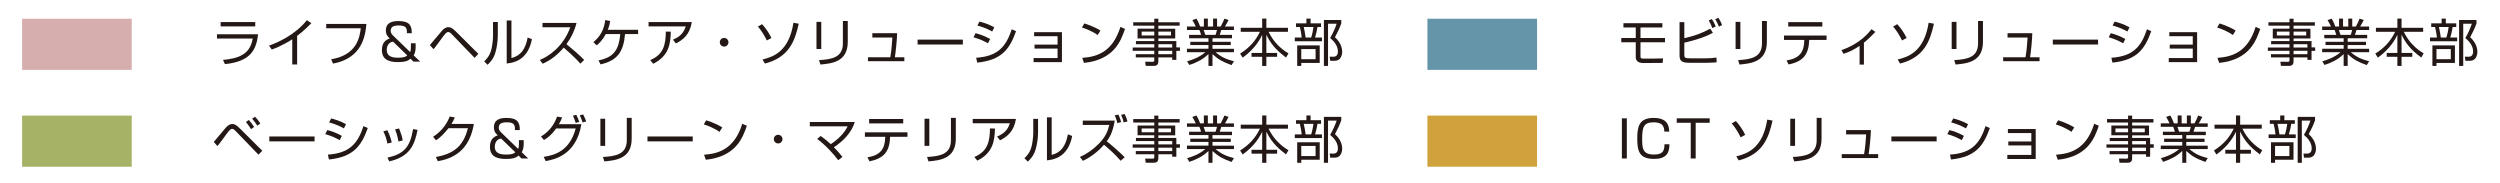 <?xml version="1.0" encoding="utf-8"?>
<!-- Generator: Adobe Illustrator 26.5.1, SVG Export Plug-In . SVG Version: 6.00 Build 0)  -->
<svg version="1.1" xmlns="http://www.w3.org/2000/svg" xmlns:xlink="http://www.w3.org/1999/xlink" x="0px" y="0px"
	 viewBox="0 0 1864 136.5" style="enable-background:new 0 0 1864 136.5;" xml:space="preserve">
<style type="text/css">
	.st0{fill:#6595A9;}
	.st1{fill:#231815;}
	.st2{fill:#D0A23C;}
	.st3{fill:#A6B366;}
	.st4{fill:#D7AEAE;}
	.st5{fill:#D5E4EF;}
	.st6{fill:#56A5C7;}
	.st7{fill:none;stroke:#56A5C7;stroke-miterlimit:10;}
	.st8{fill:#FFFFFF;}
	.st9{fill:#FAEAE9;}
	.st10{fill:#CC739A;}
	.st11{fill:none;stroke:#CC739A;stroke-miterlimit:10;}
</style>
<g id="レイヤー_1">
	<g>
		<rect x="1064.28" y="13.96" class="st0" width="81.75" height="38.13"/>
		<g>
			<path class="st1" d="M1239.45,17.3v3.19h-16.3v7.83h18.28v3.19h-18.28v10.18c0,1.48,0,2.01,2.28,2.01h7.18
				c1.71,0,2.55,0,7.37-0.15l-0.3,3.38l-14.7,0.04c-3.84,0-5.36-1.98-5.36-4.26V31.51h-10.79v-3.19h10.79v-7.83h-9.19V17.3H1239.45z
				"/>
			<path class="st1" d="M1255.83,16.5v11.97c8.09-1.82,13.45-3.88,19.26-7.1l2.05,3.04c-2.39,1.33-7.71,4.29-21.31,7.41v8.85
				c0,2.28,0.3,2.81,4.41,2.81h11.51c2.7,0,5.36-0.15,8.02-0.57l0.19,3.53c-3.72,0.38-8.17,0.38-8.55,0.38h-11.66
				c-6,0-7.48-1.52-7.48-5.47V16.5H1255.83z M1276.72,20.91c-0.95-2.47-1.6-3.76-2.7-5.7l2.36-0.99c0.57,0.87,1.82,2.93,2.85,5.58
				L1276.72,20.91z M1281.62,19.85c-0.91-2.32-1.6-3.65-2.74-5.55l2.36-1.03c1.29,2.05,2.01,3.46,2.77,5.43L1281.62,19.85z"/>
			<path class="st1" d="M1297.63,36.53h-3.57V16.31h3.57V36.53z M1317.38,31.17c0,15.05-11.89,16.15-20.4,16.95l-1.03-3.31
				c9.5-0.53,17.78-1.94,17.78-12.46V15.67h3.65V31.17z"/>
			<path class="st1" d="M1361.88,26.46v3.31h-12.92c-0.38,10.79-4.37,16.07-15.39,18.28l-1.52-2.96c9.61-1.6,13.11-6.08,13.26-15.31
				h-15.16v-3.31H1361.88z M1358.73,16.5v3.27h-25.42V16.5H1358.73z"/>
			<path class="st1" d="M1389.74,48.19h-3.23V34.17c-4.1,2.77-7.29,4.45-11.97,5.97l-1.56-2.77c10.68-3.65,17.93-9.73,22.42-15.62
				l2.85,2.05c-3.53,3.65-5.4,5.51-8.51,8.02V48.19z"/>
			<path class="st1" d="M1418.16,30.18c-1.29-2.66-3.53-6.76-6.65-10.41l3.08-1.75c2.96,3.27,4.9,6.12,6.99,10.3L1418.16,30.18z
				 M1414.93,44.35c8.32-1.98,19.76-6.16,23.06-27.39l3.95,0.72c-2.89,13.11-7.37,25.11-25.23,29.71L1414.93,44.35z"/>
			<path class="st1" d="M1458.75,36.53h-3.57V16.31h3.57V36.53z M1478.5,31.17c0,15.05-11.89,16.15-20.4,16.95l-1.03-3.31
				c9.5-0.53,17.78-1.94,17.78-12.46V15.67h3.65V31.17z"/>
			<path class="st1" d="M1515.29,24.75c-0.11,5.36-0.99,13.53-1.67,17.97h7.07v2.93h-27.13v-2.93h16.64
				c0.91-4.83,1.41-11.82,1.56-14.74h-14.93v-3.23H1515.29z"/>
			<path class="st1" d="M1564.31,29.54v3.65h-33.74v-3.65H1564.31z"/>
			<path class="st1" d="M1583.04,32.27c-4.64-2.47-5.89-3-10.79-4.48l1.56-3.04c2.81,0.72,6.76,2.01,10.83,4.33L1583.04,32.27z
				 M1574.23,43.06c15.73-1.06,22.15-7.75,26.52-21.24l3.23,1.44c-4.79,13.41-10.71,21.54-28.95,23.44L1574.23,43.06z M1586.2,23.5
				c-4.64-2.66-9.12-3.91-11.06-4.48l1.56-2.93c2.24,0.57,6.38,1.67,11.06,4.26L1586.2,23.5z"/>
			<path class="st1" d="M1638.18,23.99v22.34h-21.16v-3.04h17.9v-7.07h-17.17v-2.96h17.17v-6.27h-17.48v-3H1638.18z"/>
			<path class="st1" d="M1664.78,26.12c-3.12-2.43-8.89-4.79-11.66-5.59l1.71-3.04c0.65,0.19,6.88,1.98,12.08,5.32L1664.78,26.12z
				 M1653.31,43.14c10.71-0.76,22.57-4.03,28.5-23.1l3.42,1.52c-3.04,8.74-7.98,22.95-30.58,25.34L1653.31,43.14z"/>
			<path class="st1" d="M1725.96,19.16h-15.88v2.24h12.58v7.26h-12.58v1.98h13.41v4.71h2.7v2.58h-2.7v6.69h-3.08V42.8h-10.33v3
				c0,2.01-0.91,3.31-3.3,3.31h-6.12l-0.42-3.08l5.55,0.04c0.95,0,1.25-0.27,1.25-1.18V42.8h-13.79V40.4h13.79V37.9h-16.11v-2.47
				h16.11v-2.47h-13.68v-2.32h13.68v-1.98h-12.46v-7.26h12.46v-2.24h-15.69v-2.58h15.69v-2.62h3.04v2.62h15.88V19.16z
				 M1707.04,23.57h-9.42v2.85h9.42V23.57z M1719.5,23.57h-9.42v2.85h9.42V23.57z M1720.41,32.96h-10.33v2.47h10.33V32.96z
				 M1720.41,37.9h-10.33v2.51h10.33V37.9z"/>
			<path class="st1" d="M1764.64,48.53c-6.46-2.36-9.65-3.99-14.21-8.17v8.81h-3v-8.85c-4.45,4.29-8.85,6.27-14.25,8.13l-1.67-2.74
				c3.5-0.99,8.78-2.7,13.64-6.8h-13.75v-2.55h16.03V33.6h-13.53v-2.43h13.53v-2.66h-14.44V26h8.93c-0.23-0.91-0.87-2.81-1.25-3.65
				h-9.27v-2.58h6.57c-0.76-1.67-1.18-2.43-2.55-4.83l3.08-1.03c0.46,0.76,1.37,2.24,2.7,5.85h2.81v-5.89h2.96v5.89h3.91v-5.89h2.96
				v5.89h2.7c1.18-1.98,2.13-4.26,2.77-5.85l3.08,1.03c-0.53,1.14-1.71,3.31-2.66,4.83h6.69v2.58h-9.42
				c-0.49,1.63-0.76,2.43-1.18,3.65h9.16v2.51h-14.55v2.66h13.64v2.43h-13.64v2.77h16v2.55h-13.68c4.29,3.65,7.68,5.17,13.68,6.76
				L1764.64,48.53z M1752.71,26c0.15-0.38,0.8-2.13,1.06-3.65h-9.92c0.19,0.53,1.03,3.08,1.25,3.65H1752.71z"/>
			<path class="st1" d="M1787.48,20.72v-6.84h3.12v6.84h16.11v3h-14.44c3.69,7.75,9.35,12.84,14.82,16.07l-1.82,3.08
				c-8.17-6-11.7-10.9-14.67-17.02v13.6h8.02v2.89h-8.02v6.8h-3.12v-6.8h-7.94v-2.89h7.94V26c-1.37,2.77-4.9,10.03-14.55,16.98
				l-1.9-3c6.92-4.37,11.4-9.31,14.78-16.26h-14.32v-3H1787.48z"/>
			<path class="st1" d="M1820.47,17.42v-3.53h3.12v3.53h7.79v2.7h-2.66c-0.27,1.98-1.1,5.81-1.79,7.86h5.13v2.77h-20.25v-2.77h5.13
				c-0.3-3.34-0.91-5.93-1.37-7.86h-2.85v-2.7H1820.47z M1830.39,46.9h-13.75v2.24h-3.04V33.87h16.79V46.9z M1827.31,36.6h-10.68
				v7.52h10.68V36.6z M1824,27.98c0.87-2.39,1.56-6.57,1.71-7.86h-7.26c0.53,2.39,1.06,4.83,1.44,7.86H1824z M1833.5,49.14V14.91
				h12.96v2.58c-1.44,3.95-2.81,6.73-4.71,10.26c5.39,4.9,5.39,9.92,5.39,11.06c0,2.13-0.87,4.67-2.66,5.74
				c-1.33,0.8-2.43,0.8-3.53,0.8h-2.74l-0.42-3.12l2.7,0.08c3.27,0.08,3.46-2.89,3.46-3.91c0-4.1-2.7-7.52-5.81-10.07
				c2.05-3.34,3.91-7.75,4.86-10.64h-6.42v31.46H1833.5z"/>
		</g>
	</g>
	<g>
		<rect x="1064.28" y="86.18" class="st2" width="81.75" height="38.13"/>
		<g>
			<path class="st1" d="M1212.96,88.23v29.94h-3.69V88.23H1212.96z"/>
			<path class="st1" d="M1240.93,98.15c-0.08-4.86-2.28-6.95-7.98-6.95c-7.49,0-8.55,3.69-8.55,12.5c0,6.84,0.38,11.51,8.7,11.51
				c6.42,0,7.9-2.28,7.94-7.64h3.72c-0.04,7.1-2.93,10.9-11.36,10.9c-10.75,0-12.65-5.13-12.65-15.01c0-8.36,0.91-15.54,12.12-15.54
				c10.37,0,11.59,5.7,11.7,10.22H1240.93z"/>
			<path class="st1" d="M1264.3,91.54v26.63h-3.69V91.54h-10.45v-3.31h24.58v3.31H1264.3z"/>
			<path class="st1" d="M1297.82,102.4c-1.29-2.66-3.53-6.76-6.65-10.41l3.08-1.75c2.96,3.27,4.9,6.12,6.99,10.3L1297.82,102.4z
				 M1294.59,116.57c8.32-1.98,19.76-6.16,23.06-27.39l3.95,0.72c-2.89,13.11-7.37,25.11-25.23,29.71L1294.59,116.57z"/>
			<path class="st1" d="M1338.4,108.75h-3.57V88.53h3.57V108.75z M1358.16,103.39c0,15.05-11.89,16.15-20.4,16.95l-1.03-3.31
				c9.5-0.53,17.78-1.94,17.78-12.46V87.89h3.65V103.39z"/>
			<path class="st1" d="M1394.94,96.97c-0.11,5.36-0.99,13.53-1.67,17.97h7.07v2.93h-27.13v-2.93h16.64
				c0.91-4.83,1.41-11.82,1.56-14.74h-14.93v-3.23H1394.94z"/>
			<path class="st1" d="M1443.96,101.76v3.65h-33.74v-3.65H1443.96z"/>
			<path class="st1" d="M1462.7,104.49c-4.64-2.47-5.89-3-10.79-4.48l1.56-3.04c2.81,0.72,6.76,2.01,10.83,4.33L1462.7,104.49z
				 M1453.88,115.28c15.73-1.06,22.15-7.75,26.52-21.24l3.23,1.44c-4.79,13.41-10.71,21.54-28.95,23.44L1453.88,115.28z
				 M1465.85,95.72c-4.64-2.66-9.12-3.91-11.06-4.48l1.56-2.93c2.24,0.57,6.38,1.67,11.06,4.26L1465.85,95.72z"/>
			<path class="st1" d="M1517.83,96.21v22.34h-21.16v-3.04h17.9v-7.07h-17.17v-2.96h17.17v-6.27h-17.48v-3H1517.83z"/>
			<path class="st1" d="M1544.44,98.34c-3.12-2.43-8.89-4.79-11.66-5.59l1.71-3.04c0.65,0.19,6.88,1.98,12.08,5.32L1544.44,98.34z
				 M1532.96,115.36c10.71-0.76,22.57-4.03,28.5-23.1l3.42,1.52c-3.04,8.74-7.98,22.95-30.58,25.34L1532.96,115.36z"/>
			<path class="st1" d="M1605.61,91.38h-15.88v2.24h12.58v7.26h-12.58v1.98h13.41v4.71h2.7v2.58h-2.7v6.69h-3.08v-1.82h-10.33v3
				c0,2.01-0.91,3.31-3.3,3.31h-6.12l-0.42-3.08l5.55,0.04c0.95,0,1.25-0.27,1.25-1.18v-2.09h-13.79v-2.39h13.79v-2.51h-16.11v-2.47
				h16.11v-2.47h-13.68v-2.32h13.68v-1.98h-12.46v-7.26h12.46v-2.24H1571V88.8h15.69v-2.62h3.04v2.62h15.88V91.38z M1586.69,95.79
				h-9.42v2.85h9.42V95.79z M1599.15,95.79h-9.42v2.85h9.42V95.79z M1600.07,105.18h-10.33v2.47h10.33V105.18z M1600.07,110.12
				h-10.33v2.51h10.33V110.12z"/>
			<path class="st1" d="M1644.3,120.75c-6.46-2.36-9.65-3.99-14.21-8.17v8.81h-3v-8.85c-4.45,4.29-8.85,6.27-14.25,8.13l-1.67-2.74
				c3.5-0.99,8.78-2.7,13.64-6.8h-13.75v-2.55h16.03v-2.77h-13.53v-2.43h13.53v-2.66h-14.44v-2.51h8.93
				c-0.23-0.91-0.87-2.81-1.25-3.65h-9.27v-2.58h6.57c-0.76-1.67-1.18-2.43-2.55-4.83l3.08-1.03c0.46,0.76,1.37,2.24,2.7,5.85h2.81
				V86.1h2.96v5.89h3.91V86.1h2.96v5.89h2.7c1.18-1.98,2.13-4.26,2.77-5.85l3.08,1.03c-0.53,1.14-1.71,3.31-2.66,4.83h6.69v2.58
				h-9.42c-0.49,1.63-0.76,2.43-1.18,3.65h9.16v2.51h-14.55v2.66h13.64v2.43h-13.64v2.77h16v2.55h-13.68
				c4.29,3.65,7.68,5.17,13.68,6.76L1644.3,120.75z M1632.37,98.22c0.15-0.38,0.8-2.13,1.06-3.65h-9.92
				c0.19,0.53,1.03,3.08,1.25,3.65H1632.37z"/>
			<path class="st1" d="M1667.14,92.94V86.1h3.12v6.84h16.11v3h-14.44c3.69,7.75,9.35,12.84,14.82,16.07l-1.82,3.08
				c-8.17-6-11.7-10.9-14.67-17.02v13.6h8.02v2.89h-8.02v6.8h-3.12v-6.8h-7.94v-2.89h7.94V98.22c-1.37,2.77-4.9,10.03-14.55,16.98
				l-1.9-3c6.92-4.37,11.4-9.31,14.78-16.26h-14.32v-3H1667.14z"/>
			<path class="st1" d="M1700.12,89.64V86.1h3.12v3.53h7.79v2.7h-2.66c-0.27,1.98-1.1,5.81-1.79,7.86h5.13v2.77h-20.25v-2.77h5.13
				c-0.3-3.34-0.91-5.93-1.37-7.86h-2.85v-2.7H1700.12z M1710.04,119.12h-13.75v2.24h-3.04v-15.27h16.79V119.12z M1706.96,108.82
				h-10.68v7.52h10.68V108.82z M1703.66,100.2c0.87-2.39,1.56-6.57,1.71-7.86h-7.26c0.53,2.39,1.06,4.83,1.44,7.86H1703.66z
				 M1713.15,121.36V87.13h12.96v2.58c-1.44,3.95-2.81,6.73-4.71,10.26c5.39,4.9,5.39,9.92,5.39,11.06c0,2.13-0.87,4.67-2.66,5.74
				c-1.33,0.8-2.43,0.8-3.53,0.8h-2.74l-0.42-3.12l2.7,0.08c3.27,0.08,3.46-2.89,3.46-3.91c0-4.1-2.7-7.52-5.81-10.07
				c2.05-3.34,3.91-7.75,4.86-10.64h-6.42v31.46H1713.15z"/>
		</g>
	</g>
	<g>
		<rect x="16.47" y="86.18" class="st3" width="81.75" height="38.13"/>
		<g>
			<path class="st1" d="M159.38,105.82c1.52-1.63,7.75-9.31,9.12-10.79c1.03-1.14,2.66-2.55,4.71-2.55c1.18,0,2.51,0.15,5.62,3.27
				l16.72,16.64l-2.81,2.96l-17.29-17.9c-0.27-0.27-1.29-1.37-2.43-1.37c-1.25,0-2.51,1.71-3.99,3.65
				c-0.95,1.25-5.05,6.95-5.97,8.05c-0.34,0.38-0.83,0.95-0.99,1.1L159.38,105.82z M187.16,96.32c-1.56-2.62-3.27-4.71-3.84-5.4
				l2.24-1.44c1.75,2.01,2.66,3.23,3.91,5.17L187.16,96.32z M191.87,93.7c-1.44-2.28-2.85-3.99-3.88-5.17l2.17-1.48
				c2.09,2.13,3.61,4.48,3.95,4.98L191.87,93.7z"/>
			<path class="st1" d="M234.54,101.76v3.65H200.8v-3.65H234.54z"/>
			<path class="st1" d="M253.28,104.49c-4.64-2.47-5.89-3-10.79-4.48l1.56-3.04c2.81,0.72,6.76,2.01,10.83,4.33L253.28,104.49z
				 M244.46,115.28c15.73-1.06,22.15-7.75,26.52-21.24l3.23,1.44c-4.79,13.41-10.71,21.54-28.95,23.44L244.46,115.28z M256.43,95.72
				c-4.64-2.66-9.12-3.91-11.06-4.48l1.56-2.93c2.24,0.57,6.38,1.67,11.06,4.26L256.43,95.72z"/>
			<path class="st1" d="M288.85,107.04c-0.72-4.18-2.05-7.1-3.04-9.12l3-0.84c2.05,4.1,2.81,7.1,3.27,9.16L288.85,107.04z
				 M288.89,117.52c12.16-2.62,16.87-7.71,19.11-21.28l3.34,0.57c-2.2,10.9-5.43,19.95-21.12,23.52L288.89,117.52z M297.05,105.48
				c-0.34-2.24-0.99-5.43-2.51-9l3.04-0.72c1.79,4.83,2.17,5.85,2.66,8.97L297.05,105.48z"/>
			<path class="st1" d="M353.33,92.41c-2.77,15.77-10.91,25.08-26.9,27.77l-1.44-3.15c15.31-2.55,20.97-10.14,23.9-21.43h-14.51
				c-2.32,2.89-5.74,6.84-9.31,9l-2.17-2.62c7.26-4.64,10.64-10.56,12.42-15.12l3.76,0.68c-0.57,1.41-0.91,2.28-2.47,4.86H353.33z"
				/>
			<path class="st1" d="M383.96,96.97c0-3.08,0.04-5.78-5.96-5.78c-4.41,0-6.12,1.22-6.12,4.03c0,1.06,0.3,2.13,1.9,3.65
				l12.58,12.16c0.42-0.99,0.57-1.67,0.57-4.03v-2.51h3.53v2.81c0,1.33-0.08,3.95-1.48,6.19l4.86,4.67h-5.02l-2.24-2.2
				c-1.06,1.03-2.7,2.55-9.27,2.55c-5.74,0-12.01-1.18-12.01-9c0-6,3.34-7.71,5.89-8.62c-1.33-1.1-2.93-2.62-2.93-5.93
				c0-6.61,5.93-7.03,9.65-7.03c8.32,0,9.73,3.84,9.65,9.04H383.96z M373.59,103.24c-4.45,0.8-4.67,5.13-4.67,6.12
				c0,5.36,4.71,5.89,8.7,5.89c4.67,0,5.81-1.03,6.57-1.75L373.59,103.24z"/>
			<path class="st1" d="M403.34,101.76c6.19-3.57,9.95-9,12.01-14.82l3.8,0.61c-0.53,1.33-1.18,2.93-2.43,5.05h16.76
				c-3.88,23.25-20.37,26.33-26.63,27.51l-1.48-3.15c8.55-1.29,19.42-4.6,23.86-21.16h-14.55c-4.14,5.66-7.33,7.52-9.12,8.59
				L403.34,101.76z M429.22,91.61c-0.76-2.43-1.1-3.38-2.05-5.36l2.51-0.65c0.91,1.71,1.63,3.57,2.2,5.32L429.22,91.61z
				 M434.42,91.31c-0.23-0.68-0.95-2.96-2.17-5.32l2.54-0.65c0.87,1.71,1.67,3.38,2.28,5.21L434.42,91.31z"/>
			<path class="st1" d="M451.22,108.75h-3.57V88.53h3.57V108.75z M470.98,103.39c0,15.05-11.89,16.15-20.4,16.95l-1.03-3.31
				c9.5-0.53,17.78-1.94,17.78-12.46V87.89h3.65V103.39z"/>
			<path class="st1" d="M516.5,101.76v3.65h-33.74v-3.65H516.5z"/>
			<path class="st1" d="M536.42,98.34c-3.12-2.43-8.89-4.79-11.66-5.59l1.71-3.04c0.65,0.19,6.88,1.98,12.08,5.32L536.42,98.34z
				 M524.94,115.36c10.71-0.76,22.57-4.03,28.5-23.1l3.42,1.52c-3.04,8.74-7.98,22.95-30.58,25.34L524.94,115.36z"/>
			<path class="st1" d="M583.42,103.73c0,1.82-1.48,3.23-3.23,3.23c-1.79,0-3.23-1.44-3.23-3.23c0-1.82,1.44-3.23,3.23-3.23
				C581.94,100.5,583.42,101.91,583.42,103.73z"/>
			<path class="st1" d="M624.96,119.46c-3.5-4.79-9.61-11.44-15.69-15.88l2.58-2.2c1.48,1.06,3.76,2.62,7.56,6.12
				c8.78-5.85,11.55-11.28,12.58-13.3h-28.19v-3.23h33.51c-2.32,8.09-9.2,14.7-15.58,18.81c3.53,3.61,5.32,5.89,6.38,7.22
				L624.96,119.46z"/>
			<path class="st1" d="M676.6,98.68v3.31h-12.92c-0.38,10.79-4.37,16.07-15.39,18.28l-1.52-2.96c9.61-1.6,13.11-6.08,13.26-15.31
				h-15.16v-3.31H676.6z M673.44,88.72v3.27h-25.42v-3.27H673.44z"/>
			<path class="st1" d="M692.9,108.75h-3.57V88.53h3.57V108.75z M712.66,103.39c0,15.05-11.89,16.15-20.4,16.95l-1.03-3.31
				c9.5-0.53,17.78-1.94,17.78-12.46V87.89h3.65V103.39z"/>
			<path class="st1" d="M757.5,88.69c-1.52,9.42-6.61,13.26-11.89,15.92l-2.2-2.81c4.56-1.9,7.87-4.45,9.54-9.88h-27.7v-3.23H757.5z
				 M726.46,117.03c9.88-4.1,11.55-11.28,11.66-21.24l3.72,0.04c-0.23,8.44-1.1,18.05-13.15,23.94L726.46,117.03z"/>
			<path class="st1" d="M773.96,98.83c0,4.18-0.72,9.27-2.01,13.26c-1.48,4.52-4.29,7.18-5.62,8.43l-2.51-2.55
				c1.6-1.52,4.18-4.14,5.36-8.93c0.53-2.13,1.22-6.8,1.22-9.73V88.61h3.57V98.83z M784.14,115.51c6.99-1.71,10.52-6.84,12.08-15.35
				l3.19,1.29c-3.19,16.38-14.55,17.67-18.81,18.09V87.47h3.53V115.51z"/>
			<path class="st1" d="M835.59,119.88c-3.8-4.37-8.05-8.25-12.46-11.97c-4.37,5.05-9.69,9.16-15.73,12.01l-2.24-2.93
				c5.21-2.2,9.84-5.55,13.83-9.54c5.66-5.66,7.03-10.03,8.09-14.29h-19.76v-3.23h23.86c-1.48,8.32-3.57,12.23-6,15.43
				c3.04,2.28,9.46,7.94,13.41,11.85L835.59,119.88z M833.04,91.76c-0.15-0.91-0.46-2.55-1.9-5.77l2.74-0.53
				c0.27,0.61,1.48,3.15,2.01,5.62L833.04,91.76z M837.83,91.27c-0.38-1.82-0.72-2.89-1.94-5.66l2.66-0.57
				c1.22,2.62,1.67,3.69,2.09,5.51L837.83,91.27z"/>
			<path class="st1" d="M879.55,91.38h-15.88v2.24h12.58v7.26h-12.58v1.98h13.41v4.71h2.7v2.58h-2.7v6.69h-3.08v-1.82h-10.33v3
				c0,2.01-0.91,3.31-3.3,3.31h-6.12l-0.42-3.08l5.55,0.04c0.95,0,1.25-0.27,1.25-1.18v-2.09h-13.79v-2.39h13.79v-2.51h-16.11v-2.47
				h16.11v-2.47h-13.68v-2.32h13.68v-1.98h-12.46v-7.26h12.46v-2.24h-15.69V88.8h15.69v-2.62h3.04v2.62h15.88V91.38z M860.63,95.79
				h-9.42v2.85h9.42V95.79z M873.09,95.79h-9.42v2.85h9.42V95.79z M874.01,105.18h-10.33v2.47h10.33V105.18z M874.01,110.12h-10.33
				v2.51h10.33V110.12z"/>
			<path class="st1" d="M918.24,120.75c-6.46-2.36-9.65-3.99-14.21-8.17v8.81h-3v-8.85c-4.45,4.29-8.85,6.27-14.25,8.13l-1.67-2.74
				c3.5-0.99,8.78-2.7,13.64-6.8h-13.75v-2.55h16.03v-2.77H887.5v-2.43h13.53v-2.66h-14.44v-2.51h8.93
				c-0.23-0.91-0.87-2.81-1.25-3.65h-9.27v-2.58h6.57c-0.76-1.67-1.18-2.43-2.55-4.83l3.08-1.03c0.46,0.76,1.37,2.24,2.7,5.85h2.81
				V86.1h2.96v5.89h3.91V86.1h2.96v5.89h2.7c1.18-1.98,2.13-4.26,2.77-5.85l3.08,1.03c-0.53,1.14-1.71,3.31-2.66,4.83h6.69v2.58
				h-9.42c-0.49,1.63-0.76,2.43-1.18,3.65h9.16v2.51h-14.55v2.66h13.64v2.43h-13.64v2.77h16v2.55h-13.68
				c4.29,3.65,7.68,5.17,13.68,6.76L918.24,120.75z M906.31,98.22c0.15-0.38,0.8-2.13,1.06-3.65h-9.92
				c0.19,0.53,1.03,3.08,1.25,3.65H906.31z"/>
			<path class="st1" d="M941.08,92.94V86.1h3.12v6.84h16.11v3h-14.44c3.69,7.75,9.35,12.84,14.82,16.07l-1.82,3.08
				c-8.17-6-11.7-10.9-14.67-17.02v13.6h8.02v2.89h-8.02v6.8h-3.12v-6.8h-7.94v-2.89h7.94V98.22c-1.37,2.77-4.9,10.03-14.55,16.98
				l-1.9-3c6.92-4.37,11.4-9.31,14.78-16.26h-14.32v-3H941.08z"/>
			<path class="st1" d="M974.06,89.64V86.1h3.12v3.53h7.79v2.7h-2.66c-0.27,1.98-1.1,5.81-1.79,7.86h5.13v2.77H965.4v-2.77h5.13
				c-0.3-3.34-0.91-5.93-1.37-7.86h-2.85v-2.7H974.06z M983.98,119.12h-13.75v2.24h-3.04v-15.27h16.79V119.12z M980.9,108.82h-10.68
				v7.52h10.68V108.82z M977.6,100.2c0.87-2.39,1.56-6.57,1.71-7.86h-7.26c0.53,2.39,1.06,4.83,1.44,7.86H977.6z M987.1,121.36
				V87.13h12.96v2.58c-1.44,3.95-2.81,6.73-4.71,10.26c5.39,4.9,5.39,9.92,5.39,11.06c0,2.13-0.87,4.67-2.66,5.74
				c-1.33,0.8-2.43,0.8-3.53,0.8h-2.74l-0.42-3.12l2.7,0.08c3.27,0.08,3.46-2.89,3.46-3.91c0-4.1-2.7-7.52-5.81-10.07
				c2.05-3.34,3.91-7.75,4.86-10.64h-6.42v31.46H987.1z"/>
		</g>
	</g>
	<g>
		<g>
			<path class="st1" d="M192.44,25.55c-1.33,11.66-5.66,20.33-24.73,22.26l-1.41-3.15c11.09-1.03,20.21-3.84,22.11-15.92h-26.63
				v-3.19H192.44z M190.31,16.47v3.19h-25.8v-3.19H190.31z"/>
			<path class="st1" d="M221.55,48.08h-3.65V29.31c-1.22,0.8-7.37,4.75-15.24,7.64l-2.09-2.93c5.47-1.94,19-7.45,28.23-18.96
				l3.34,2.24c-1.48,1.52-5.81,5.85-10.6,9.46V48.08z"/>
			<path class="st1" d="M273.19,17.83c-0.8,9.31-3.38,25.57-24.89,29.6l-1.37-3.23c19.34-3.23,21.2-16.53,22.08-23.14h-25.8v-3.23
				H273.19z"/>
			<path class="st1" d="M303.4,24.75c0-3.08,0.04-5.78-5.96-5.78c-4.41,0-6.12,1.22-6.12,4.03c0,1.06,0.3,2.13,1.9,3.65l12.58,12.16
				c0.42-0.99,0.57-1.67,0.57-4.03v-2.51h3.53v2.81c0,1.33-0.08,3.95-1.48,6.19l4.86,4.67h-5.02l-2.24-2.2
				c-1.06,1.03-2.7,2.55-9.27,2.55c-5.74,0-12.01-1.18-12.01-9c0-6,3.34-7.71,5.89-8.62c-1.33-1.1-2.93-2.62-2.93-5.93
				c0-6.61,5.93-7.03,9.65-7.03c8.32,0,9.73,3.84,9.65,9.04H303.4z M293.03,31.02c-4.45,0.8-4.67,5.13-4.67,6.12
				c0,5.36,4.71,5.89,8.7,5.89c4.67,0,5.81-1.03,6.57-1.75L293.03,31.02z"/>
			<path class="st1" d="M320.5,33.6c1.52-1.63,7.75-9.31,9.12-10.79c1.03-1.14,2.66-2.55,4.71-2.55c1.18,0,2.51,0.15,5.62,3.27
				l16.72,16.64l-2.81,2.96l-17.29-17.9c-0.27-0.27-1.29-1.37-2.43-1.37c-1.25,0-2.51,1.71-3.99,3.65
				c-0.95,1.25-5.05,6.95-5.97,8.05c-0.34,0.38-0.83,0.95-0.99,1.1L320.5,33.6z"/>
			<path class="st1" d="M371.16,26.61c0,4.18-0.72,9.27-2.01,13.26c-1.48,4.52-4.29,7.18-5.62,8.43l-2.51-2.55
				c1.6-1.52,4.18-4.14,5.36-8.93c0.53-2.13,1.22-6.8,1.22-9.73V16.39h3.57V26.61z M381.34,43.29c6.99-1.71,10.52-6.84,12.08-15.35
				l3.19,1.29c-3.19,16.38-14.55,17.67-18.81,18.09V15.25h3.53V43.29z"/>
			<path class="st1" d="M402.51,44.7c6.38-2.55,17.48-9.84,22.68-24.35h-20.71v-3.27h25.38c-1.41,5.74-3.99,11.13-7.52,15.84
				c4.6,3.69,9.04,7.56,13.22,11.74l-2.81,2.81c-2.13-2.39-4.9-5.4-12.46-11.97c-4.29,5.09-9.54,9.38-15.69,12.01L402.51,44.7z"/>
			<path class="st1" d="M475.77,22.2v3.19h-9.73C464.9,38.62,460.3,45.19,447.8,48l-1.56-3c11.67-2.2,15.27-8.32,16.22-19.61h-10.75
				c-2.66,4.86-5.36,7.22-6.8,8.44l-2.47-2.39c5.36-4.52,7.9-9.42,8.85-16.49l3.65,0.72c-0.27,1.67-0.53,3.38-1.75,6.54H475.77z"/>
			<path class="st1" d="M515.82,16.47c-1.52,9.42-6.61,13.26-11.89,15.92l-2.2-2.81c4.56-1.9,7.87-4.45,9.54-9.88h-27.7v-3.23
				H515.82z M484.78,44.81c9.88-4.1,11.55-11.28,11.66-21.24l3.72,0.04c-0.23,8.44-1.1,18.05-13.15,23.94L484.78,44.81z"/>
			<path class="st1" d="M543.14,31.51c0,1.82-1.48,3.23-3.23,3.23c-1.79,0-3.23-1.44-3.23-3.23c0-1.82,1.44-3.23,3.23-3.23
				C541.66,28.28,543.14,29.69,543.14,31.51z"/>
			<path class="st1" d="M571.76,30.18c-1.29-2.66-3.53-6.76-6.65-10.41l3.08-1.75c2.96,3.27,4.9,6.12,6.99,10.3L571.76,30.18z
				 M568.53,44.35c8.32-1.98,19.76-6.16,23.06-27.39l3.95,0.72c-2.89,13.11-7.37,25.11-25.23,29.71L568.53,44.35z"/>
			<path class="st1" d="M612.34,36.53h-3.57V16.31h3.57V36.53z M632.1,31.17c0,15.05-11.89,16.15-20.4,16.95l-1.03-3.31
				c9.5-0.53,17.78-1.94,17.78-12.46V15.67h3.65V31.17z"/>
			<path class="st1" d="M668.88,24.75c-0.11,5.36-0.99,13.53-1.67,17.97h7.07v2.93h-27.13v-2.93h16.64
				c0.91-4.83,1.41-11.82,1.56-14.74h-14.93v-3.23H668.88z"/>
			<path class="st1" d="M717.9,29.54v3.65h-33.74v-3.65H717.9z"/>
			<path class="st1" d="M736.64,32.27c-4.64-2.47-5.89-3-10.79-4.48l1.56-3.04c2.81,0.72,6.76,2.01,10.83,4.33L736.64,32.27z
				 M727.82,43.06c15.73-1.06,22.15-7.75,26.52-21.24l3.23,1.44c-4.79,13.41-10.71,21.54-28.95,23.44L727.82,43.06z M739.79,23.5
				c-4.64-2.66-9.12-3.91-11.06-4.48l1.56-2.93c2.24,0.57,6.38,1.67,11.06,4.26L739.79,23.5z"/>
			<path class="st1" d="M791.78,23.99v22.34h-21.16v-3.04h17.9v-7.07h-17.17v-2.96h17.17v-6.27h-17.48v-3H791.78z"/>
			<path class="st1" d="M818.38,26.12c-3.12-2.43-8.89-4.79-11.66-5.59l1.71-3.04c0.65,0.19,6.88,1.98,12.08,5.32L818.38,26.12z
				 M806.9,43.14c10.71-0.76,22.57-4.03,28.5-23.1l3.42,1.52c-3.04,8.74-7.98,22.95-30.58,25.34L806.9,43.14z"/>
			<path class="st1" d="M879.55,19.16h-15.88v2.24h12.58v7.26h-12.58v1.98h13.41v4.71h2.7v2.58h-2.7v6.69h-3.08V42.8h-10.33v3
				c0,2.01-0.91,3.31-3.3,3.31h-6.12l-0.42-3.08l5.55,0.04c0.95,0,1.25-0.27,1.25-1.18V42.8h-13.79V40.4h13.79V37.9h-16.11v-2.47
				h16.11v-2.47h-13.68v-2.32h13.68v-1.98h-12.46v-7.26h12.46v-2.24h-15.69v-2.58h15.69v-2.62h3.04v2.62h15.88V19.16z M860.63,23.57
				h-9.42v2.85h9.42V23.57z M873.09,23.57h-9.42v2.85h9.42V23.57z M874.01,32.96h-10.33v2.47h10.33V32.96z M874.01,37.9h-10.33v2.51
				h10.33V37.9z"/>
			<path class="st1" d="M918.24,48.53c-6.46-2.36-9.65-3.99-14.21-8.17v8.81h-3v-8.85c-4.45,4.29-8.85,6.27-14.25,8.13l-1.67-2.74
				c3.5-0.99,8.78-2.7,13.64-6.8h-13.75v-2.55h16.03V33.6H887.5v-2.43h13.53v-2.66h-14.44V26h8.93c-0.23-0.91-0.87-2.81-1.25-3.65
				h-9.27v-2.58h6.57c-0.76-1.67-1.18-2.43-2.55-4.83l3.08-1.03c0.46,0.76,1.37,2.24,2.7,5.85h2.81v-5.89h2.96v5.89h3.91v-5.89h2.96
				v5.89h2.7c1.18-1.98,2.13-4.26,2.77-5.85l3.08,1.03c-0.53,1.14-1.71,3.31-2.66,4.83h6.69v2.58h-9.42
				c-0.49,1.63-0.76,2.43-1.18,3.65h9.16v2.51h-14.55v2.66h13.64v2.43h-13.64v2.77h16v2.55h-13.68c4.29,3.65,7.68,5.17,13.68,6.76
				L918.24,48.53z M906.31,26c0.15-0.38,0.8-2.13,1.06-3.65h-9.92c0.19,0.53,1.03,3.08,1.25,3.65H906.31z"/>
			<path class="st1" d="M941.08,20.72v-6.84h3.12v6.84h16.11v3h-14.44c3.69,7.75,9.35,12.84,14.82,16.07l-1.82,3.08
				c-8.17-6-11.7-10.9-14.67-17.02v13.6h8.02v2.89h-8.02v6.8h-3.12v-6.8h-7.94v-2.89h7.94V26c-1.37,2.77-4.9,10.03-14.55,16.98
				l-1.9-3c6.92-4.37,11.4-9.31,14.78-16.26h-14.32v-3H941.08z"/>
			<path class="st1" d="M974.06,17.42v-3.53h3.12v3.53h7.79v2.7h-2.66c-0.27,1.98-1.1,5.81-1.79,7.86h5.13v2.77H965.4v-2.77h5.13
				c-0.3-3.34-0.91-5.93-1.37-7.86h-2.85v-2.7H974.06z M983.98,46.9h-13.75v2.24h-3.04V33.87h16.79V46.9z M980.9,36.6h-10.68v7.52
				h10.68V36.6z M977.6,27.98c0.87-2.39,1.56-6.57,1.71-7.86h-7.26c0.53,2.39,1.06,4.83,1.44,7.86H977.6z M987.1,49.14V14.91h12.96
				v2.58c-1.44,3.95-2.81,6.73-4.71,10.26c5.39,4.9,5.39,9.92,5.39,11.06c0,2.13-0.87,4.67-2.66,5.74c-1.33,0.8-2.43,0.8-3.53,0.8
				h-2.74l-0.42-3.12l2.7,0.08c3.27,0.08,3.46-2.89,3.46-3.91c0-4.1-2.7-7.52-5.81-10.07c2.05-3.34,3.91-7.75,4.86-10.64h-6.42
				v31.46H987.1z"/>
		</g>
		<rect x="16.47" y="13.96" class="st4" width="81.75" height="38.13"/>
	</g>
</g>
<g id="レイヤー_2">
</g>
</svg>
